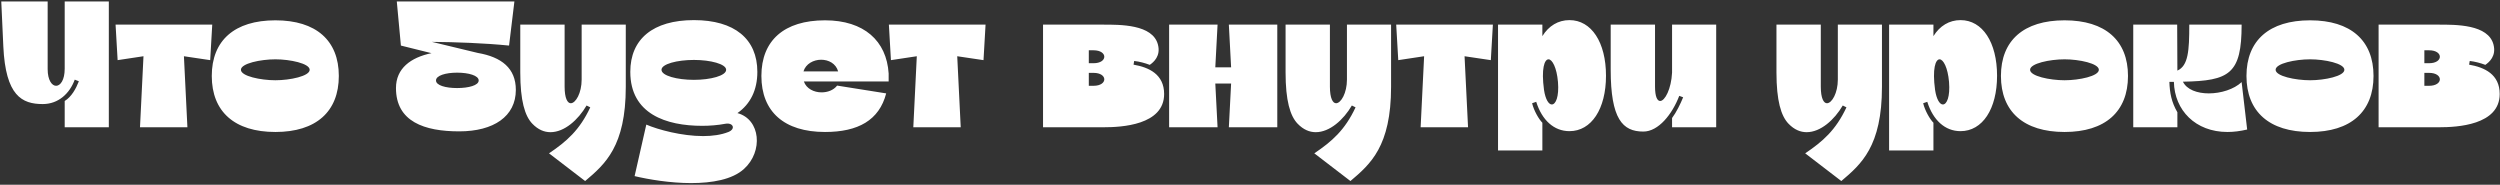 <?xml version="1.0" encoding="UTF-8"?> <svg xmlns="http://www.w3.org/2000/svg" width="1218" height="90" viewBox="0 0 1218 90" fill="none"><rect x="0" y="0" width="1218" height="90" fill="#333333" stroke="none"/> <path d="M31.52 0.7V33.5C31.52 39 29.42 41.8 27.32 41.8C25.32 41.8 23.22 39.1 23.22 33.7V0.7H0.62L1.62 22.6C2.72 46.7 10.72 50.7 20.82 50.7C28.42 50.7 33.92 45.6 36.42 38.8L38.42 39.6C37.02 43.2 34.82 47.2 31.52 49.2V62H53.02V0.7H31.52ZM103.405 12H56.306L57.306 29.3L69.906 27.4L68.206 62H91.305L89.606 27.4L102.405 29.3L103.405 12ZM103.176 37C103.176 54.4 114.276 64.3 134.176 64.3C153.976 64.3 165.076 54.4 165.076 37C165.076 19.7 153.976 9.9 134.176 9.9C114.276 9.9 103.176 19.7 103.176 37ZM117.376 34C117.376 30.9 126.976 28.9 134.176 28.9C141.276 28.9 150.876 30.9 150.876 34C150.876 37.1 141.276 39.1 134.176 39.1C126.976 39.1 117.376 37.1 117.376 34ZM233.217 39.2C233.217 41.6 228.317 42.9 222.717 42.9C217.117 42.9 212.417 41.6 212.417 39.2C212.417 36.8 217.117 35.4 222.717 35.4C228.317 35.4 233.217 36.8 233.217 39.2ZM251.317 43.8C251.317 33.3 244.417 27.8 232.817 25.8L210.417 20.4C222.017 20.5 235.917 21 248.017 22.2L250.617 0.7H193.317L195.317 22.2L210.217 25.9C200.117 28 192.917 33.3 192.917 42.9C192.917 59.3 206.817 64 223.717 64C240.517 64 251.317 56.7 251.317 43.8ZM283.38 12V38.8C283.38 45.3 280.48 50.3 278.08 50.3C276.48 50.3 275.08 47.9 275.08 42.2V12H253.48V35.3C253.48 49 255.68 56.5 259.38 60.3C262.18 63.2 265.18 64.4 268.18 64.4C274.98 64.4 281.68 58.4 285.78 51.4L287.58 52.3C282.38 63.4 276.08 68.9 267.48 74.7L285.08 88.2C294.78 80 304.88 71.3 304.88 42.3V12H283.38ZM322.28 34C322.28 31.2 329.88 29.2 338.08 29.2C346.18 29.2 353.78 31.2 353.78 34C353.78 36.9 346.18 38.9 338.08 38.9C329.88 38.9 322.28 36.9 322.28 34ZM342.08 61.3C345.78 61.3 349.68 61 353.38 60.3C357.18 59.6 358.58 62.8 354.88 64.3C351.38 65.7 347.08 66.3 342.58 66.3C332.18 66.3 320.68 63.2 314.88 60.7L309.18 85.8C315.88 87.4 326.48 89.2 336.68 89.2C346.88 89.2 356.78 87.5 362.48 82.3C371.88 73.8 370.58 58.2 359.28 55.1C365.58 50.7 368.98 43.9 368.98 35C368.98 19 357.88 9.8 338.08 9.8C318.18 9.8 307.08 19 307.08 35C307.08 55.6 324.68 61.3 342.08 61.3ZM391.449 34.8C392.549 31.1 396.349 29.1 400.049 29.1C403.649 29.1 407.249 30.9 408.349 34.8H391.449ZM370.949 37C370.949 54.4 382.049 64.3 401.949 64.3C418.049 64.3 428.349 58.6 431.749 45.5L407.849 41.7C406.049 44 403.149 45 400.249 45C396.549 45 392.849 43.2 391.649 39.7H432.949V35.8C431.949 19.9 420.949 9.9 401.949 9.9C382.049 9.9 370.949 19.7 370.949 37ZM480.163 12H433.063L434.063 29.3L446.663 27.4L444.963 62H468.063L466.363 27.4L479.163 29.3L480.163 12ZM532.766 24.5C539.766 24.5 539.766 30.8 532.766 30.8H530.466V24.5H532.766ZM532.766 35.5C539.766 35.5 539.766 41.8 532.766 41.8H530.466V35.5H532.766ZM508.166 62H537.766C546.266 62 567.166 61 567.166 45.8C567.166 36.2 559.766 32.8 552.266 31.5L552.566 29.7C555.166 30 557.766 30.7 560.166 31.6C562.066 30.3 565.566 27.3 564.166 21.8C561.666 11.8 545.666 12 537.166 12H508.166V62ZM569.596 12V62H593.196L592.096 40.7H599.796L598.696 62H622.296V12H598.696L599.796 32.8H592.096L593.196 12H569.596ZM656.232 12V38.8C656.232 45.3 653.332 50.3 650.932 50.3C649.332 50.3 647.932 47.9 647.932 42.2V12H626.332V35.3C626.332 49 628.532 56.5 632.232 60.3C635.032 63.2 638.032 64.4 641.032 64.4C647.832 64.4 654.532 58.4 658.632 51.4L660.432 52.3C655.232 63.4 648.932 68.9 640.332 74.7L657.932 88.2C667.632 80 677.732 71.3 677.732 42.3V12H656.232ZM727.331 12H680.231L681.231 29.3L693.831 27.4L692.131 62H715.231L713.531 27.4L726.331 29.3L727.331 12ZM752.241 43.8C750.841 33.5 752.441 28.9 754.441 28.9C756.241 28.9 758.441 32.9 759.041 39.9C759.641 47.2 757.941 50.9 756.041 50.9C754.541 50.9 752.941 48.5 752.241 43.8ZM751.441 59.8C749.741 58.1 747.341 54 746.441 50.3L748.441 49.6C751.241 58.5 757.041 63.9 764.641 63.9C775.341 63.9 782.441 53.1 782.441 36.9C782.441 20.6 775.341 9.8 764.641 9.8C759.141 9.8 754.541 12.6 751.441 17.6V12H729.841V73.3H751.441V59.8ZM814.628 12V35.4C814.228 43.4 811.128 49.2 808.828 49.2C807.428 49.2 806.328 47.1 806.328 42.2V12H784.728V33.9C784.728 58 790.528 64.1 800.628 64.1C808.028 64.1 814.728 55.6 818.128 46.7L820.028 47.4C818.728 50.6 816.728 54.7 814.628 57.5V62H836.128V12H814.628ZM895.392 12V38.8C895.392 45.3 892.492 50.3 890.092 50.3C888.492 50.3 887.092 47.9 887.092 42.2V12H865.492V35.3C865.492 49 867.692 56.5 871.392 60.3C874.192 63.2 877.192 64.4 880.192 64.4C886.992 64.4 893.692 58.4 897.792 51.4L899.592 52.3C894.392 63.4 888.092 68.9 879.492 74.7L897.092 88.2C906.792 80 916.892 71.3 916.892 42.3V12H895.392ZM942.768 43.8C941.368 33.5 942.968 28.9 944.968 28.9C946.768 28.9 948.968 32.9 949.568 39.9C950.168 47.2 948.468 50.9 946.568 50.9C945.068 50.9 943.468 48.5 942.768 43.8ZM941.968 59.8C940.268 58.1 937.868 54 936.968 50.3L938.968 49.6C941.768 58.5 947.568 63.9 955.168 63.9C965.868 63.9 972.968 53.1 972.968 36.9C972.968 20.6 965.868 9.8 955.168 9.8C949.668 9.8 945.068 12.6 941.968 17.6V12H920.368V73.3H941.968V59.8ZM974.855 37C974.855 54.4 985.955 64.3 1005.86 64.3C1025.66 64.3 1036.76 54.4 1036.76 37C1036.76 19.7 1025.66 9.9 1005.86 9.9C985.955 9.9 974.855 19.7 974.855 37ZM989.055 34C989.055 30.9 998.655 28.9 1005.86 28.9C1012.96 28.9 1022.56 30.9 1022.56 34C1022.56 37.1 1012.96 39.1 1005.86 39.1C998.655 39.1 989.055 37.1 989.055 34ZM1060.82 62V54.7C1057.92 49.7 1057.12 45.3 1056.92 39.9H1059.12C1059.42 53.7 1069.62 64.3 1085.22 64.3C1088.22 64.3 1091.42 63.9 1094.82 63.1L1092.12 40C1088.42 43.5 1082.02 45.5 1076.12 45.5C1070.52 45.5 1065.42 43.7 1063.52 39.8C1086.22 39.4 1092.12 36 1092.12 12H1066.62C1066.62 24.8 1066.12 32 1060.82 34.4L1060.72 12H1039.32V62H1060.82ZM1094.48 37C1094.48 54.4 1105.58 64.3 1125.48 64.3C1145.28 64.3 1156.38 54.4 1156.38 37C1156.38 19.7 1145.28 9.9 1125.48 9.9C1105.58 9.9 1094.48 19.7 1094.48 37ZM1108.68 34C1108.68 30.9 1118.28 28.9 1125.48 28.9C1132.58 28.9 1142.18 30.9 1142.18 34C1142.18 37.1 1132.58 39.1 1125.48 39.1C1118.28 39.1 1108.68 37.1 1108.68 34ZM1183.45 24.5C1190.45 24.5 1190.45 30.8 1183.45 30.8H1181.15V24.5H1183.45ZM1183.45 35.5C1190.45 35.5 1190.45 41.8 1183.45 41.8H1181.15V35.5H1183.45ZM1158.85 62H1188.45C1196.95 62 1217.85 61 1217.85 45.8C1217.85 36.2 1210.45 32.8 1202.95 31.5L1203.25 29.7C1205.85 30 1208.45 30.7 1210.85 31.6C1212.75 30.3 1216.25 27.3 1214.85 21.8C1212.35 11.8 1196.35 12 1187.85 12H1158.85V62Z" fill="white"></path> </svg> 